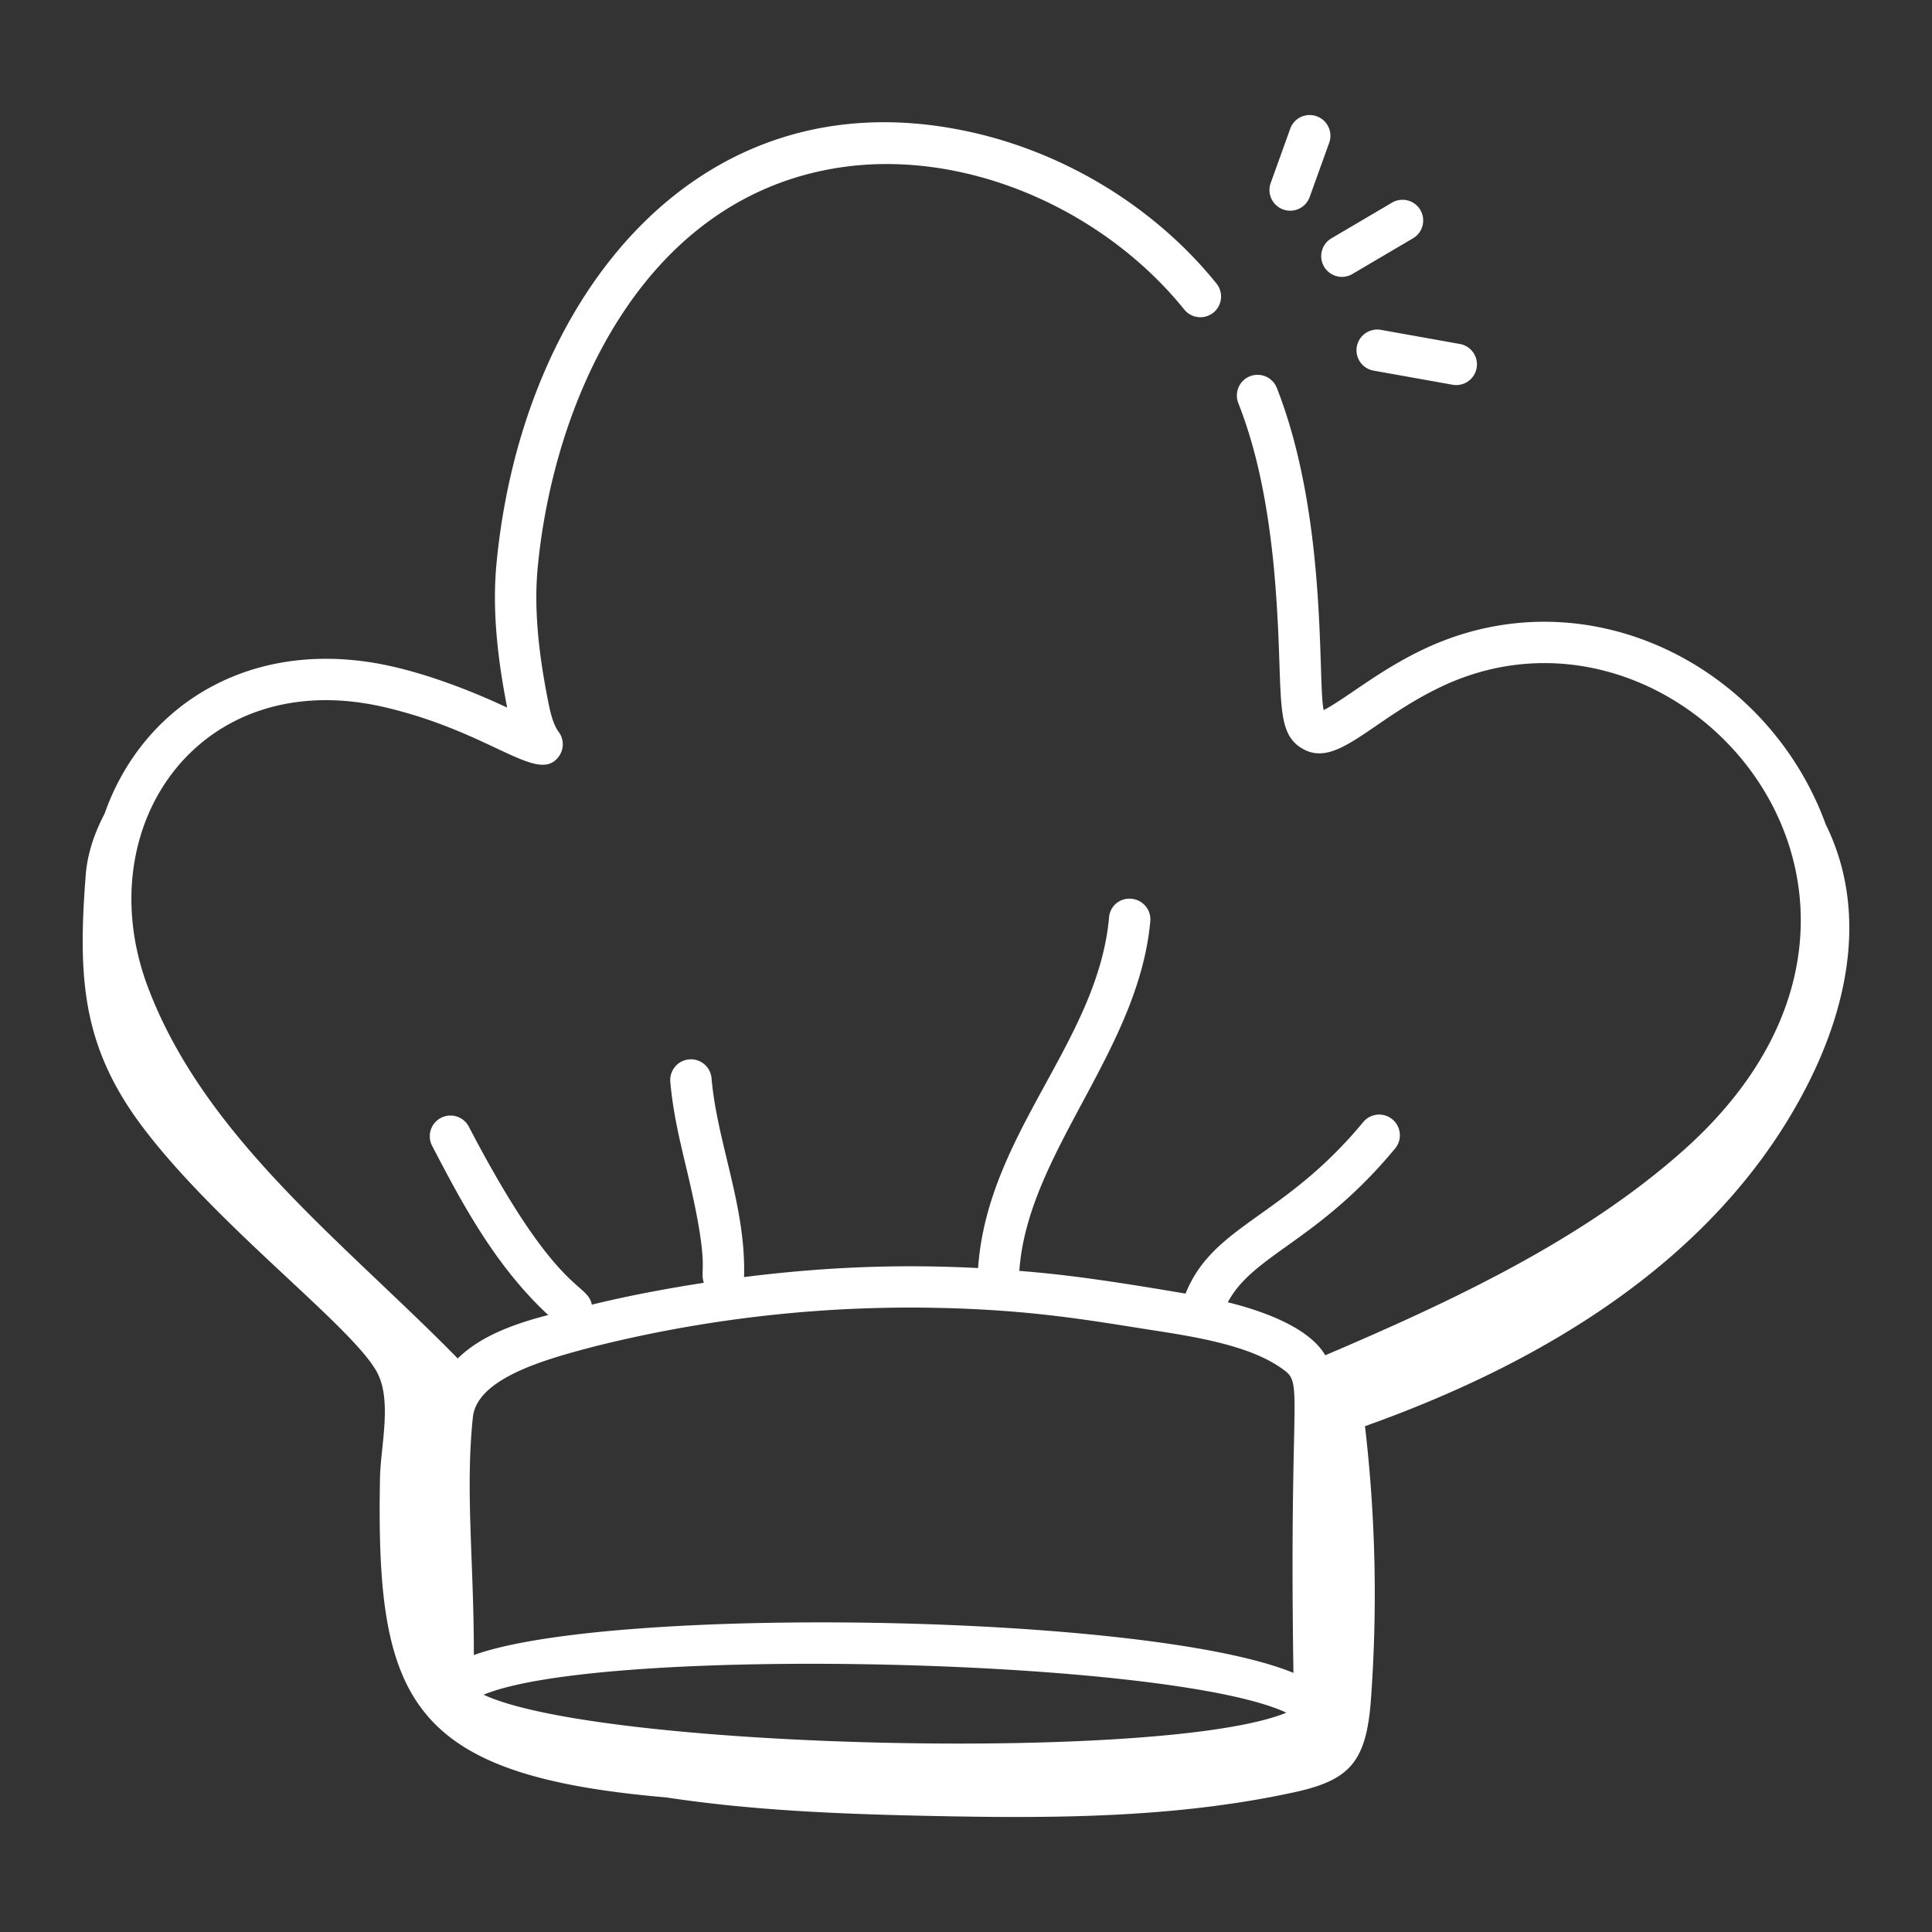 <svg xmlns="http://www.w3.org/2000/svg" version="1.1" xmlns:xlink="http://www.w3.org/1999/xlink" xmlns:svgjs="http://svgjs.com/svgjs" width="512" height="512" x="0" y="0" viewBox="0 0 70 70" style="enable-background:new 0 0 512 512" xml:space="preserve"><rect x="0" y="0" width="70" height="70" fill="#333333" stroke="none"/><g><path d="m49.766 13.428 2.865.512a.75.75 0 0 0 .263-1.477l-2.864-.512a.754.754 0 0 0-.87.607.75.75 0 0 0 .606.87zM49.008 9.922l2.177-1.281a.75.75 0 1 0-.76-1.293L48.25 8.629a.75.75 0 1 0 .76 1.293zM47.707 4.213a.747.747 0 0 0-.96.452L46.04 6.63a.75.75 0 0 0 1.412.508l.707-1.965a.75.75 0 0 0-.452-.96zM13.688 49.774c.512 1.029.102 2.647.08 3.772-.15 8.046 1.019 10.776 10.373 11.578 3.1.472 6.263.599 9.405.667 4.47.097 8.984.099 13.351-.855 1.992-.435 2.607-1.084 2.773-3.343a52.34 52.34 0 0 0-.214-9.92c6.583-2.343 12.87-6.148 16.037-12.376 1.533-3.013 2.146-6.406.658-9.426-2.127-5.836-8.757-9.123-14.592-6.338-1.612.767-2.775 1.766-3.6 2.196-.226-1.007.156-6.958-1.697-11.673a.75.75 0 1 0-1.396.549c.634 1.611 1.04 3.477 1.28 5.868.428 4.57-.081 6.034 1.074 6.669 1.237.68 2.456-1.05 4.985-2.255 8.758-4.178 18.985 7.72 8.783 16.798-3.658 3.253-8.38 5.461-12.971 7.419-.608-1.041-2.362-1.632-3.531-1.92.928-1.745 3.276-2.2 6.075-5.589a.75.75 0 0 0-1.156-.955c-2.898 3.508-5.44 3.716-6.45 6.23-3.314-.565-4.642-.71-6.023-.824.299-4.282 4.315-7.955 4.745-12.666a.75.75 0 0 0-.678-.815.735.735 0 0 0-.816.678c-.41 4.507-4.403 7.807-4.745 12.701-2.659-.136-5.326-.068-8.48.326.08-2.535-.975-4.869-1.176-7.188a.75.75 0 1 0-1.494.13c.093 1.08.346 2.135.59 3.154.883 3.677.455 3.574.622 4.112-1.36.212-2.715.464-4.057.792-.172-.846-1.23-.254-4.463-6.461a.75.75 0 0 0-1.33.693c1.068 2.052 2.281 4.354 4.214 6.144-1.145.296-2.426.73-3.279 1.574-4.109-4.193-9.15-7.98-11.218-13.433-2.236-5.9 1.946-11.836 8.762-10.117 3.78.93 5.393 2.773 6.127 1.726a.75.75 0 0 0-.013-.876c-.196-.265-.29-.656-.367-1.03-.4-1.983-.525-3.552-.393-4.939.587-6.114 3.878-13.586 11.22-14.52 4.518-.563 9.355 1.647 12.21 5.19a.75.75 0 0 0 1.168-.941c-2.302-2.857-5.712-4.894-9.358-5.588-9.507-1.823-15.808 6.07-16.733 15.716-.143 1.501-.02 3.165.386 5.23-1.482-.698-2.863-1.172-3.885-1.424-5.164-1.299-9.274 1.21-10.699 5.26-.36.693-.626 1.43-.688 2.249-.283 3.692-.138 6.185 2.055 9.1 2.749 3.653 7.717 7.319 8.529 8.95zm3.833 11.628c4.342-1.796 24.862-1.324 29.086.651-4.342 1.799-24.872 1.322-29.086-.651zm4.089-12.636a47.242 47.242 0 0 1 12.642-1.373c3.31.089 5.344.467 7.43.79 1.655.257 3.714.574 4.89 1.495.634.496.135 1.048.292 10.934-5.232-2.16-24.711-2.45-29.696-.646.007-3.324-.316-5.954-.035-8.617.153-1.451 2.763-2.134 4.477-2.583z" fill="#ffffff" data-original="#000000"></path></g></svg>